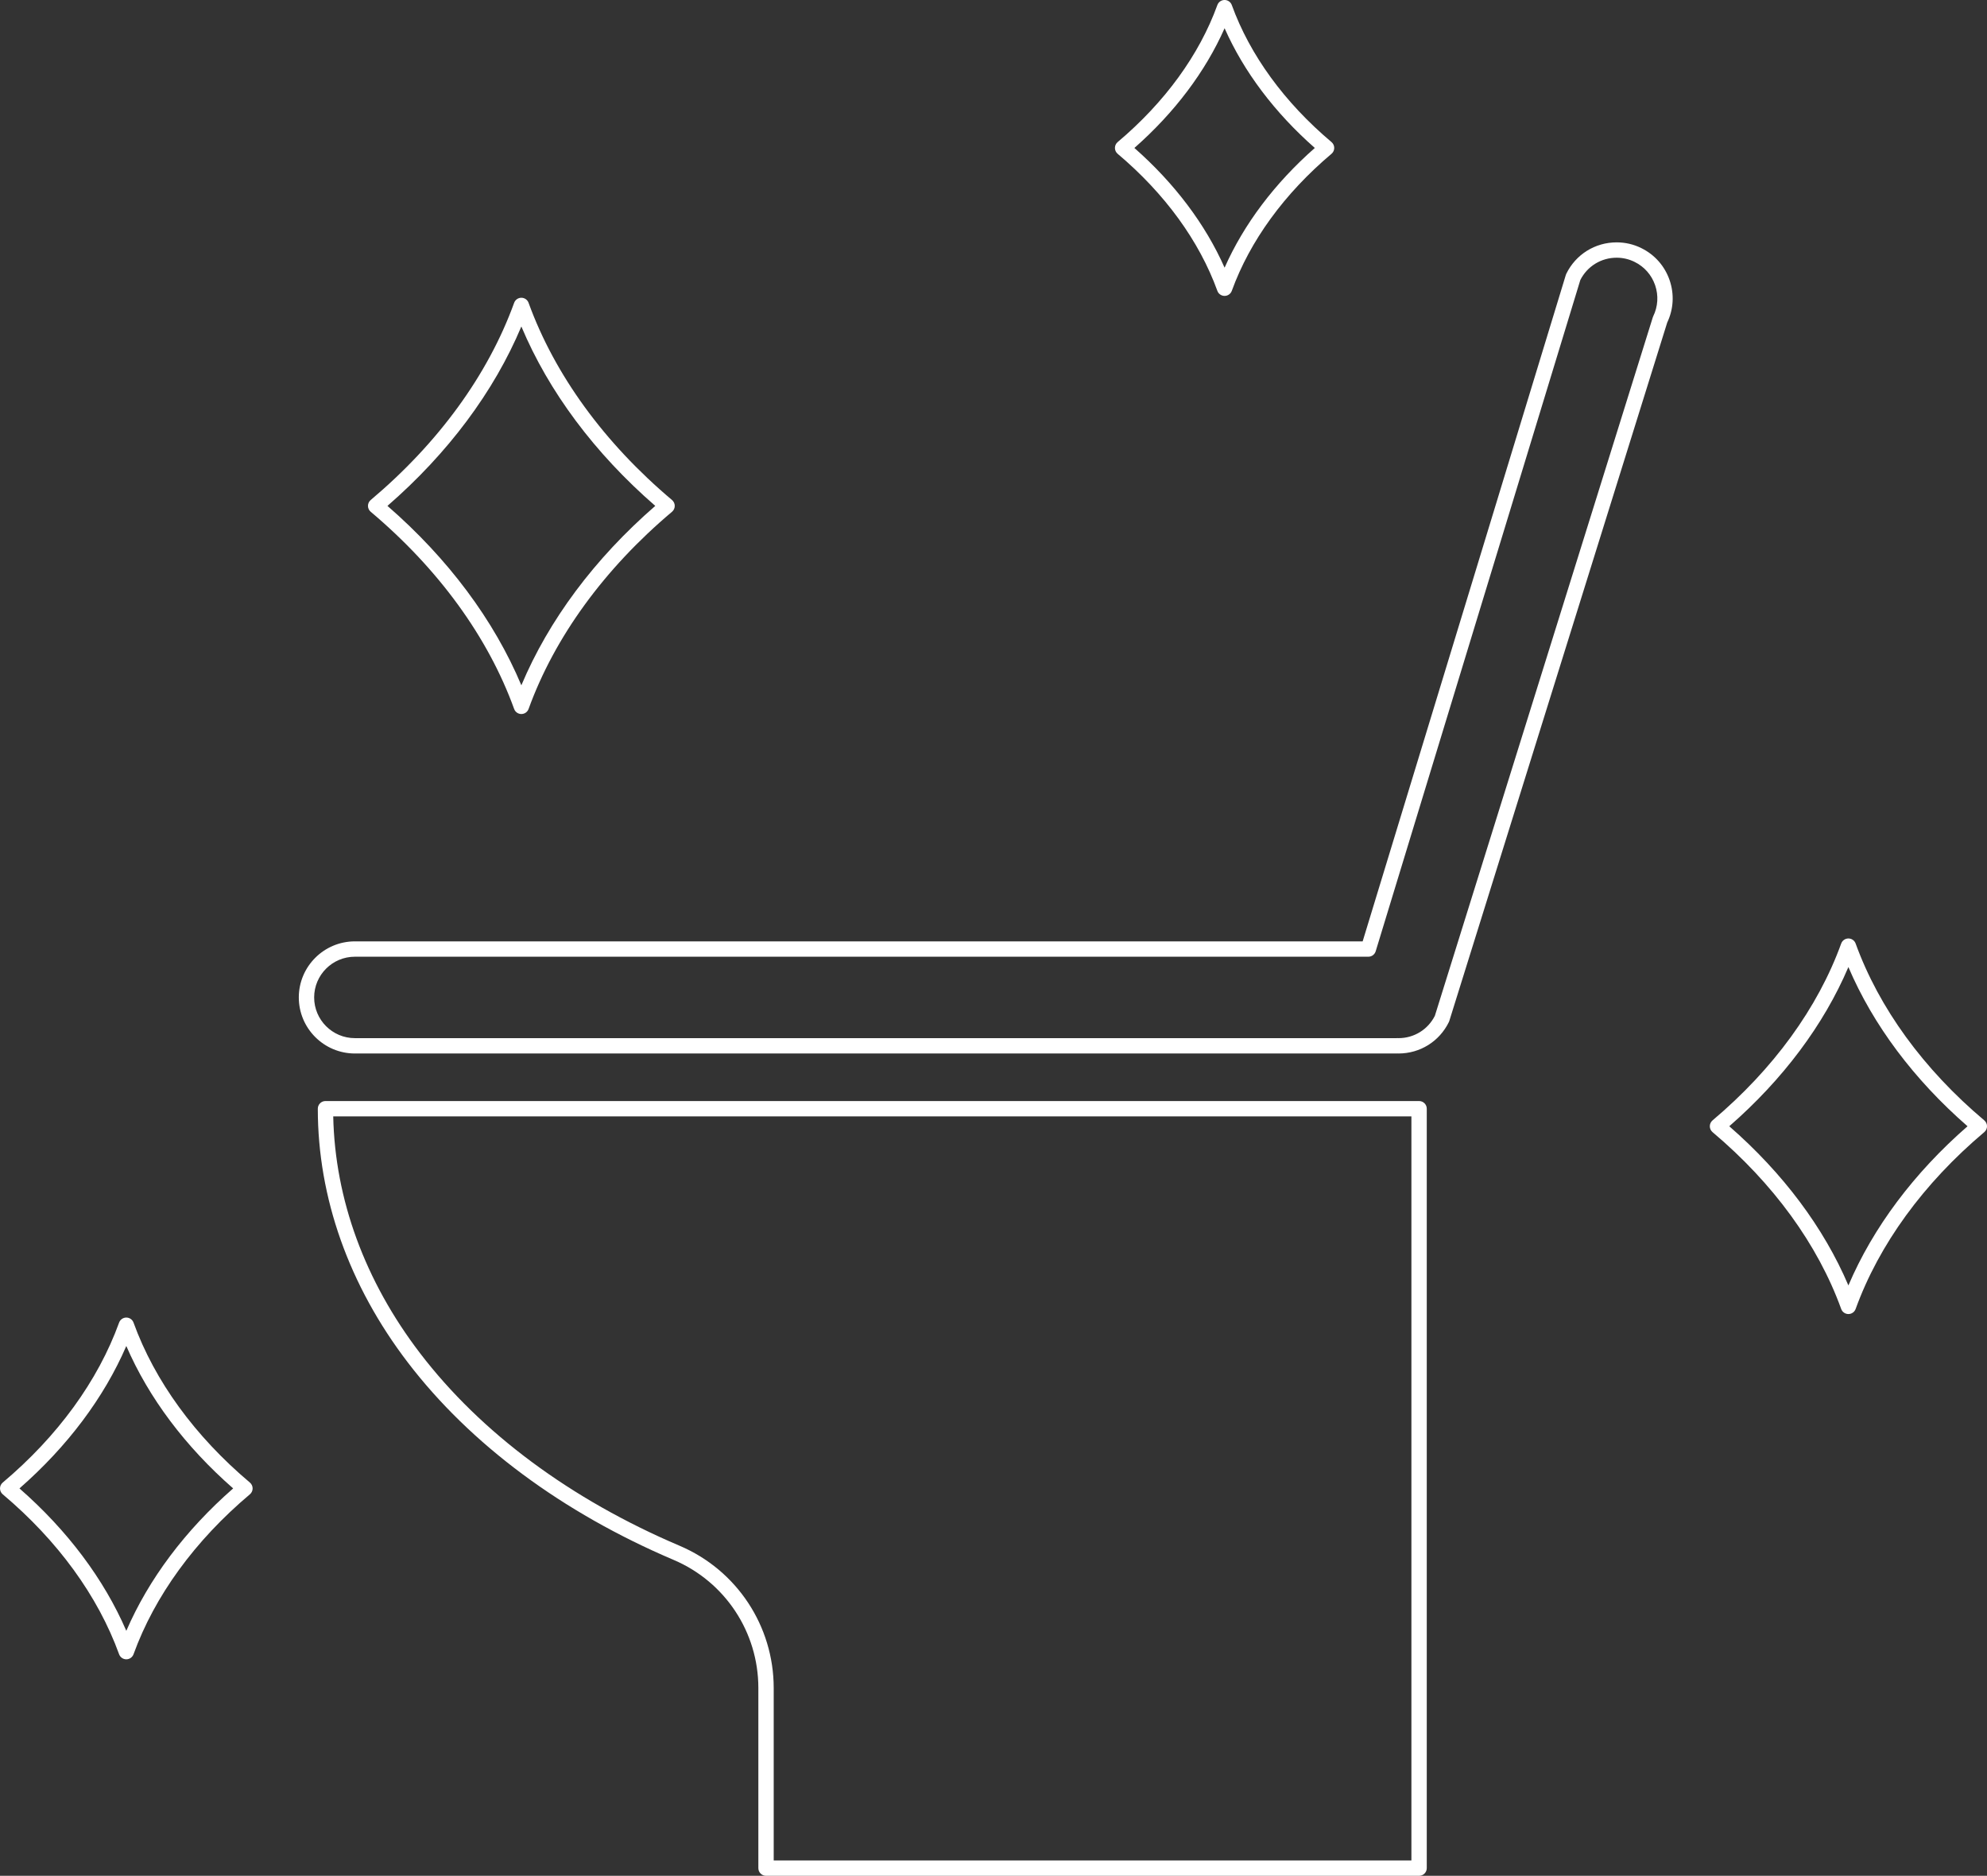 <?xml version="1.0" encoding="UTF-8"?>
<svg id="_レイヤー_2" data-name="レイヤー 2" xmlns="http://www.w3.org/2000/svg" viewBox="0 0 1424.12 1344.23">
  <rect x="0" y="0" width="1424.12" height="1344.23" fill="#333333" stroke="none"/>
  <defs>
    <style>
      .cls-1 {
        fill: #fff;
        stroke-width: 0px;
      }
    </style>
  </defs>
  <g id="_レイヤー_1-2" data-name="レイヤー 1">
    <path class="cls-1" d="M1017.09,789.02H233.28c-3.04,0-5.5,2.46-5.5,5.5,0,63.76,22.32,126.65,64.54,181.88,44.78,58.57,110.64,107.48,190.47,141.44,36.9,15.69,60.74,51.74,60.74,91.84v129.05c0,3.04,2.46,5.5,5.5,5.5h468.06c3.04,0,5.5-2.46,5.5-5.5v-544.21c0-3.04-2.46-5.5-5.5-5.5ZM1011.59,1333.23h-457.06v-123.55c0-44.52-26.47-84.54-67.43-101.96-78.08-33.21-142.41-80.93-186.04-138-39.53-51.7-60.98-110.26-62.23-169.7h772.75v533.21ZM1176.33,177.77c-5.55-2.72-11.49-4.09-17.64-4.09-15.47,0-29.31,8.63-36.11,22.53-.13.26-.24.53-.32.81l-145.62,477.58H254.34c-22.15,0-40.18,18.02-40.18,40.17s18.02,40.18,40.18,40.18h746.45c.26,0,.51-.01.76-.04h-.04c.27.03.55.04.82.04,15.47,0,29.3-8.63,36.1-22.53.12-.25.23-.51.31-.78l156.19-500.52c4.54-9.54,5.15-20.28,1.72-30.3-3.48-10.15-10.71-18.34-20.35-23.05ZM1184.88,226.68c-.12.25-.23.51-.31.78l-156.18,500.49c-5,9.88-14.94,16-26.04,16h.04c-.27-.03-.55-.04-.82-.04-.25,0-.51.01-.76.04H254.34c-16.09,0-29.18-13.09-29.18-29.18s13.09-29.17,29.18-29.17h726.38c2.42,0,4.55-1.58,5.26-3.9l146.67-481.04c5-9.87,14.94-15.98,26.04-15.98,4.46,0,8.77,1,12.8,2.98,7,3.42,12.25,9.36,14.77,16.73,2.53,7.38,2.04,15.29-1.38,22.29ZM265.69,366.74c48.58,40.93,84.13,89.79,102.81,141.32.79,2.18,2.86,3.62,5.17,3.62s4.38-1.45,5.17-3.62c18.69-51.53,54.24-100.4,102.81-141.32,1.24-1.04,1.96-2.58,1.96-4.21s-.72-3.16-1.96-4.21c-48.57-40.92-84.12-89.79-102.81-141.32-.79-2.18-2.86-3.62-5.17-3.62s-4.38,1.45-5.17,3.62c-18.68,51.53-54.23,100.4-102.81,141.32-1.24,1.04-1.96,2.58-1.96,4.21s.72,3.16,1.96,4.21ZM373.67,233.97c19.62,46.7,52.52,90.81,95.98,128.56-43.46,37.75-76.36,81.86-95.98,128.56-19.62-46.7-52.52-90.81-95.98-128.56,43.46-37.76,76.36-81.86,95.98-128.56ZM1422.17,802.88c-43.57-36.7-75.45-80.53-92.21-126.74-.79-2.18-2.86-3.62-5.17-3.62s-4.38,1.45-5.17,3.62c-16.75,46.21-48.64,90.03-92.21,126.74-1.24,1.04-1.96,2.58-1.96,4.21s.72,3.16,1.96,4.21c43.57,36.71,75.46,80.53,92.21,126.74.79,2.18,2.86,3.62,5.17,3.62s4.38-1.45,5.17-3.62c16.76-46.21,48.64-90.03,92.21-126.74,1.24-1.04,1.96-2.58,1.96-4.21s-.72-3.16-1.96-4.21ZM1324.78,921.16c-17.64-41.41-46.89-80.52-85.38-114.07,38.49-33.56,67.74-72.67,85.38-114.08,17.65,41.42,46.89,80.53,85.39,114.08-38.49,33.55-67.74,72.66-85.39,114.07ZM179.1,1062.42c-39.41-33.2-68.25-72.84-83.4-114.62-.79-2.18-2.86-3.62-5.17-3.62s-4.38,1.45-5.17,3.62c-15.15,41.78-43.99,81.42-83.4,114.62-1.24,1.04-1.96,2.58-1.96,4.21s.72,3.16,1.96,4.21c39.41,33.21,68.25,72.84,83.4,114.62.79,2.18,2.86,3.62,5.17,3.62s4.38-1.45,5.17-3.62c15.15-41.78,43.99-81.42,83.4-114.62,1.24-1.04,1.96-2.58,1.96-4.21s-.72-3.16-1.96-4.21ZM90.53,1168.68c-15.99-37.02-42.21-71.99-76.58-102.06,34.37-30.07,60.59-65.03,76.58-102.06,16,37.03,42.21,71.99,76.58,102.06-34.37,30.07-60.59,65.03-76.58,102.06ZM801.05,110.23c33.78,28.46,58.49,62.41,71.46,98.2.79,2.18,2.86,3.62,5.17,3.62h0c2.31,0,4.38-1.45,5.17-3.62,12.99-35.79,37.7-69.75,71.46-98.2,1.24-1.04,1.96-2.58,1.96-4.21s-.72-3.16-1.96-4.21c-33.76-28.45-58.48-62.4-71.46-98.2-.79-2.18-2.86-3.62-5.17-3.62s-4.38,1.45-5.17,3.62c-12.97,35.79-37.69,69.74-71.46,98.2-1.24,1.04-1.96,2.58-1.96,4.21s.72,3.16,1.96,4.21ZM877.69,20.23c13.75,31.1,35.86,60.45,64.66,85.8-28.8,25.35-50.91,54.71-64.66,85.8-13.75-31.09-35.85-60.45-64.66-85.8,28.81-25.35,50.91-54.71,64.66-85.8Z"/>
  </g>
</svg>